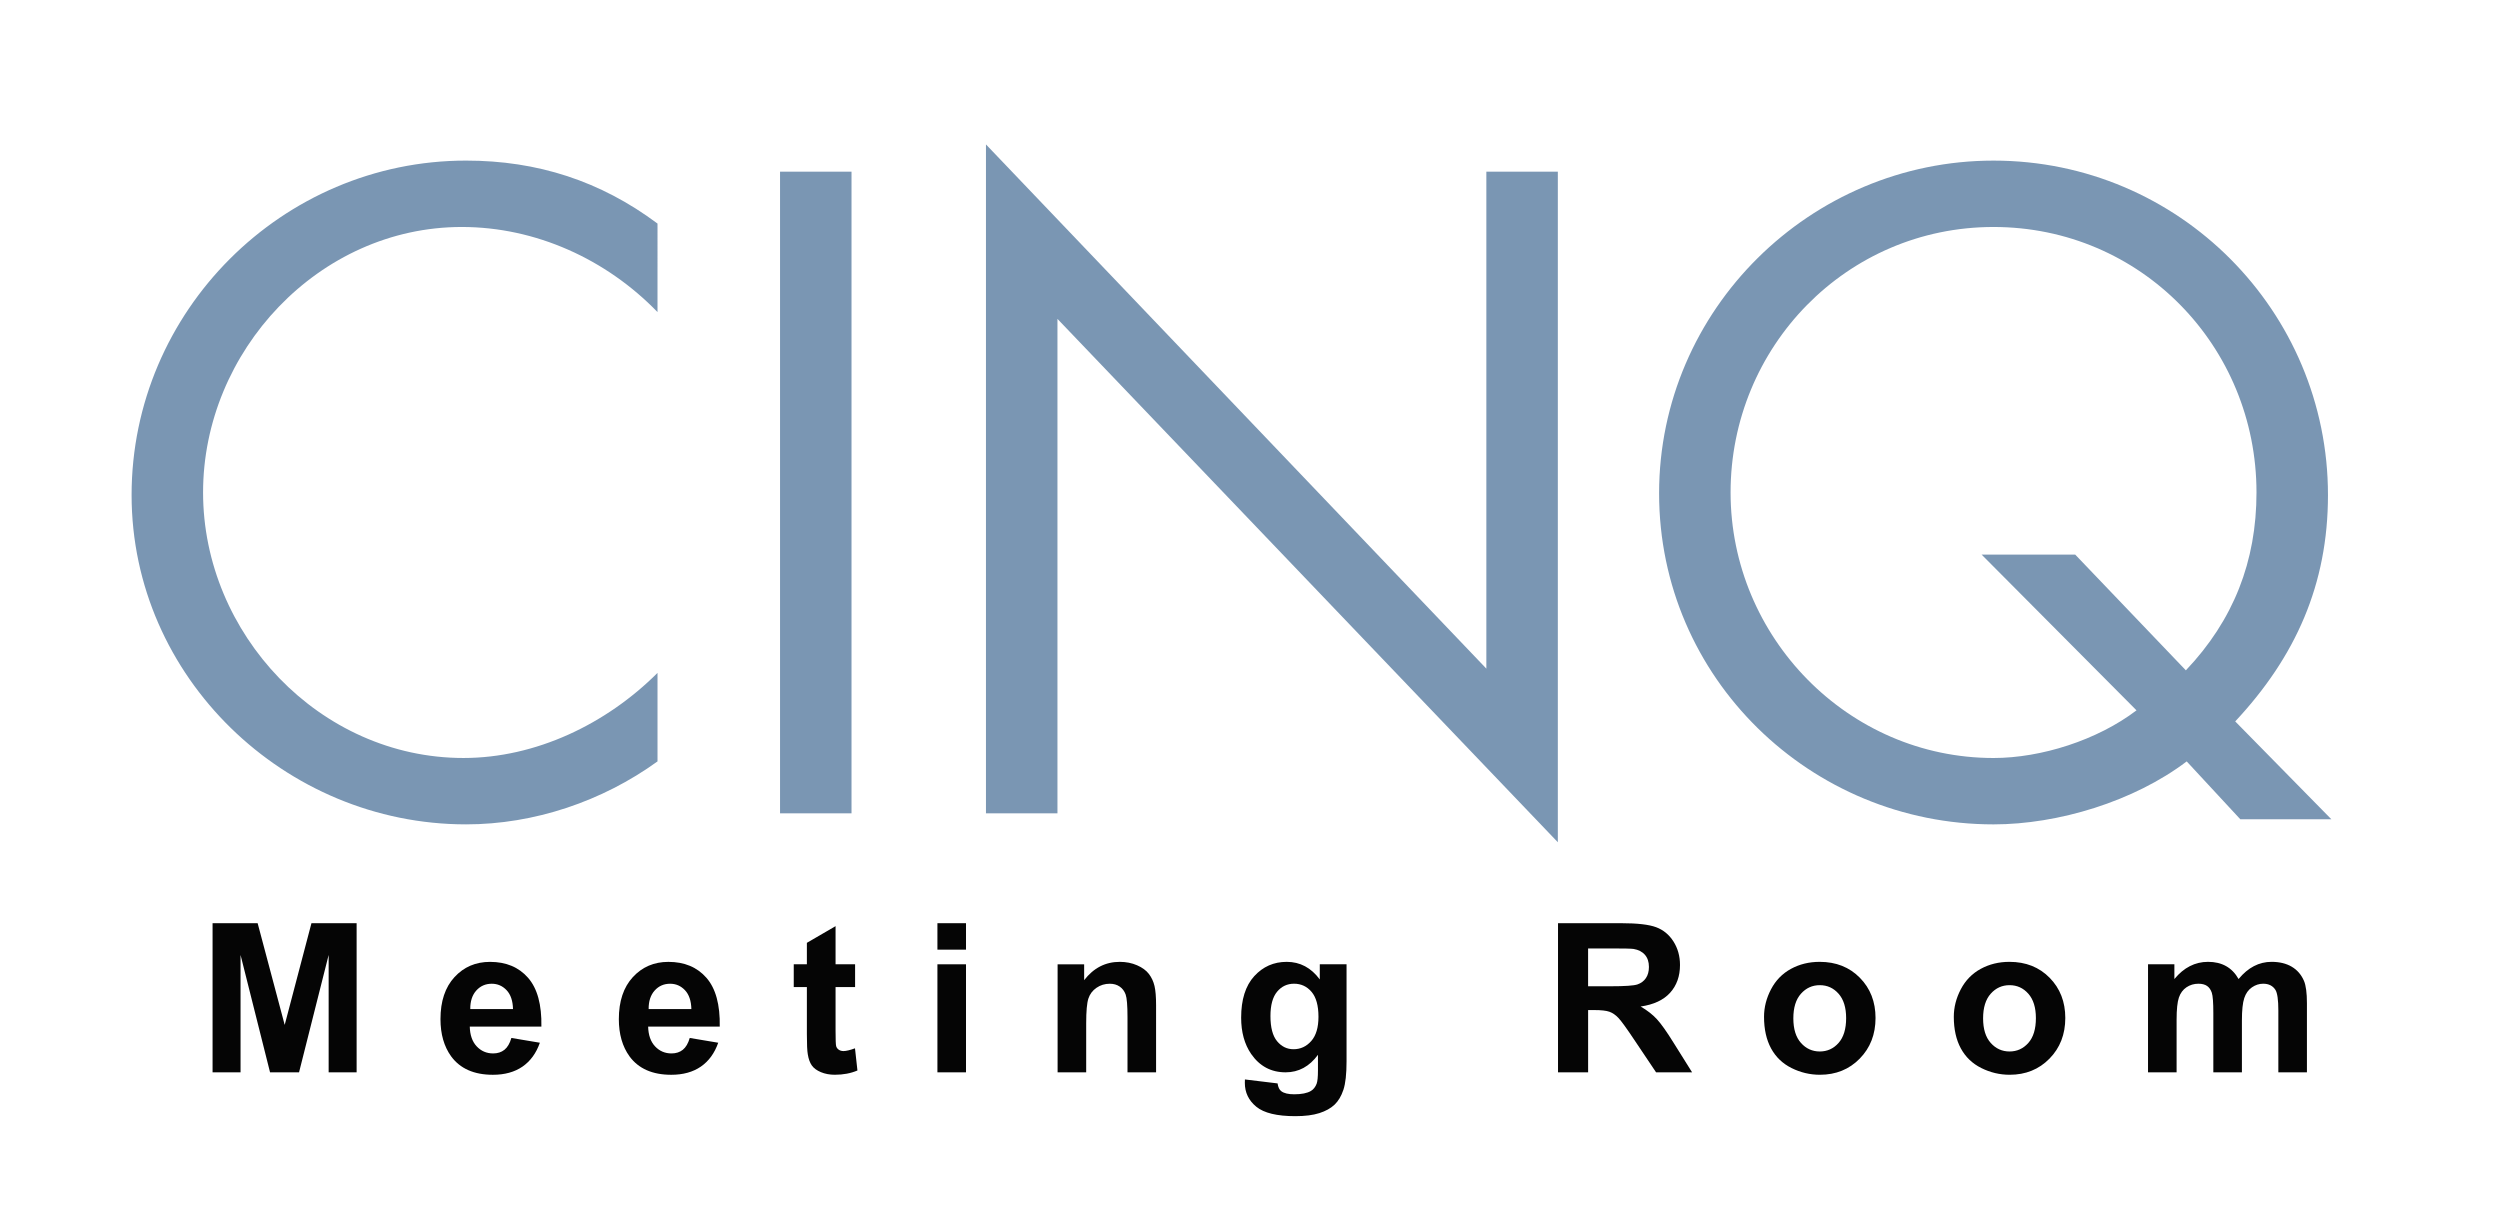 <?xml version="1.0" encoding="utf-8"?>
<!-- Generator: Adobe Illustrator 16.0.0, SVG Export Plug-In . SVG Version: 6.00 Build 0)  -->
<!DOCTYPE svg PUBLIC "-//W3C//DTD SVG 1.1//EN" "http://www.w3.org/Graphics/SVG/1.1/DTD/svg11.dtd">
<svg version="1.1" id="Ebene_1" xmlns="http://www.w3.org/2000/svg" xmlns:xlink="http://www.w3.org/1999/xlink" x="0px" y="0px"
	 width="360px" height="177px" viewBox="0 0 360 177" enable-background="new 0 0 360 177" xml:space="preserve">
<g>
	<path fill="#050505" d="M30.61,154.416v-21.475h6.49l3.896,14.647l3.853-14.647h6.504v21.475h-4.028v-16.904l-4.263,16.904h-4.175
		l-4.248-16.904v16.904H30.61L30.61,154.416z"/>
	<path fill="#050505" d="M73.639,149.465l4.102,0.688c-0.527,1.505-1.36,2.649-2.498,3.436c-1.138,0.786-2.561,1.18-4.27,1.18
		c-2.705,0-4.707-0.885-6.006-2.651c-1.025-1.416-1.538-3.203-1.538-5.361c0-2.578,0.674-4.597,2.021-6.057
		c1.347-1.46,3.052-2.19,5.112-2.19c2.314,0,4.141,0.764,5.479,2.292s1.978,3.87,1.919,7.024H67.647
		c0.029,1.221,0.361,2.17,0.996,2.849c0.635,0.679,1.426,1.019,2.373,1.019c0.645,0,1.187-0.176,1.626-0.527
		S73.414,150.246,73.639,149.465z M73.873,145.305c-0.029-1.19-0.337-2.097-0.923-2.717c-0.586-0.62-1.299-0.93-2.139-0.93
		c-0.898,0-1.641,0.326-2.227,0.98s-0.874,1.543-0.864,2.666H73.873z"/>
	<path fill="#050505" d="M99.323,149.465l4.102,0.688c-0.527,1.505-1.36,2.649-2.498,3.436c-1.138,0.786-2.561,1.18-4.27,1.18
		c-2.705,0-4.707-0.885-6.006-2.651c-1.025-1.416-1.538-3.203-1.538-5.361c0-2.578,0.674-4.597,2.021-6.057
		c1.347-1.46,3.052-2.19,5.112-2.19c2.314,0,4.141,0.764,5.479,2.292s1.978,3.87,1.919,7.024H93.332
		c0.029,1.221,0.361,2.17,0.996,2.849c0.635,0.679,1.426,1.019,2.373,1.019c0.645,0,1.187-0.176,1.626-0.527
		S99.099,150.246,99.323,149.465z M99.558,145.305c-0.029-1.19-0.337-2.097-0.923-2.717c-0.586-0.62-1.299-0.93-2.139-0.93
		c-0.898,0-1.641,0.326-2.227,0.98s-0.874,1.543-0.864,2.666H99.558z"/>
	<path fill="#050505" d="M123.133,138.859v3.281h-2.812v6.27c0,1.27,0.027,2.009,0.081,2.219c0.054,0.21,0.176,0.383,0.366,0.52
		c0.19,0.138,0.422,0.205,0.696,0.205c0.381,0,0.933-0.131,1.655-0.396l0.352,3.192c-0.957,0.41-2.041,0.615-3.252,0.615
		c-0.742,0-1.411-0.125-2.007-0.373c-0.596-0.25-1.033-0.572-1.311-0.968c-0.278-0.396-0.471-0.93-0.579-1.604
		c-0.088-0.479-0.132-1.444-0.132-2.899v-6.782h-1.89v-3.281h1.89v-3.09l4.131-2.402v5.492h2.812V138.859z"/>
	<path fill="#050505" d="M134.989,136.75v-3.809h4.116v3.809H134.989z M134.989,154.416v-15.557h4.116v15.557H134.989z"/>
	<path fill="#050505" d="M166.475,154.416h-4.116v-7.939c0-1.68-0.088-2.766-0.264-3.259c-0.176-0.493-0.461-0.876-0.857-1.149
		c-0.396-0.274-0.872-0.41-1.428-0.41c-0.713,0-1.353,0.195-1.919,0.586s-0.955,0.908-1.165,1.553s-0.315,1.836-0.315,3.574v7.046
		h-4.116v-15.558h3.823v2.285c1.357-1.758,3.066-2.637,5.127-2.637c0.908,0,1.738,0.164,2.49,0.491s1.321,0.745,1.707,1.252
		c0.386,0.507,0.654,1.084,0.806,1.729c0.152,0.645,0.227,1.566,0.227,2.769V154.416L166.475,154.416z"/>
	<path fill="#050505" d="M179.269,155.441l4.702,0.57c0.078,0.547,0.26,0.924,0.543,1.129c0.391,0.293,1.006,0.438,1.846,0.438
		c1.074,0,1.879-0.161,2.416-0.483c0.361-0.215,0.636-0.562,0.82-1.039c0.127-0.343,0.19-0.973,0.19-1.891v-2.271
		c-1.229,1.681-2.783,2.521-4.658,2.521c-2.09,0-3.745-0.884-4.966-2.651c-0.957-1.396-1.436-3.135-1.436-5.215
		c0-2.607,0.627-4.6,1.881-5.977c1.256-1.377,2.815-2.065,4.681-2.065c1.924,0,3.511,0.845,4.761,2.534v-2.184h3.854v13.961
		c0,1.836-0.151,3.207-0.454,4.115c-0.304,0.908-0.728,1.621-1.274,2.14c-0.546,0.518-1.277,0.923-2.189,1.216
		c-0.914,0.293-2.068,0.439-3.465,0.439c-2.637,0-4.506-0.453-5.609-1.355c-1.103-0.902-1.655-2.048-1.655-3.436
		C179.254,155.803,179.259,155.637,179.269,155.441z M182.945,146.314c0,1.65,0.32,2.859,0.959,3.625
		c0.639,0.767,1.428,1.15,2.365,1.15c1.006,0,1.855-0.393,2.549-1.179c0.695-0.786,1.041-1.951,1.041-3.494
		c0-1.61-0.332-2.808-0.996-3.589s-1.504-1.172-2.521-1.172c-0.985,0-1.799,0.383-2.438,1.15
		C183.264,143.573,182.945,144.743,182.945,146.314z"/>
	<path fill="#050505" d="M224.354,154.416v-21.475h9.127c2.295,0,3.961,0.192,5.002,0.578c1.039,0.387,1.873,1.072,2.498,2.059
		s0.938,2.113,0.938,3.384c0,1.611-0.475,2.942-1.421,3.992c-0.947,1.05-2.363,1.711-4.248,1.985
		c0.938,0.547,1.711,1.146,2.321,1.802c0.611,0.655,1.434,1.815,2.469,3.485l2.622,4.189h-5.187l-3.135-4.673
		c-1.113-1.67-1.875-2.722-2.285-3.157s-0.845-0.732-1.304-0.895s-1.187-0.241-2.183-0.241h-0.879v8.965L224.354,154.416
		L224.354,154.416z M228.689,142.023h3.207c2.08,0,3.379-0.088,3.896-0.265c0.518-0.176,0.923-0.479,1.216-0.907
		c0.293-0.43,0.438-0.968,0.438-1.611c0-0.723-0.192-1.307-0.578-1.75c-0.387-0.444-0.93-0.725-1.633-0.842
		c-0.353-0.049-1.406-0.073-3.164-0.073h-3.385v5.448H228.689z"/>
	<path fill="#050505" d="M254.021,146.418c0-1.367,0.338-2.689,1.012-3.97s1.628-2.257,2.863-2.931
		c1.236-0.674,2.615-1.011,4.139-1.011c2.354,0,4.281,0.765,5.785,2.292c1.505,1.528,2.257,3.459,2.257,5.793
		c0,2.354-0.759,4.305-2.278,5.852c-1.52,1.549-3.43,2.322-5.734,2.322c-1.426,0-2.787-0.322-4.08-0.967
		c-1.295-0.645-2.278-1.589-2.952-2.834C254.357,149.721,254.021,148.205,254.021,146.418z M258.241,146.639
		c0,1.543,0.366,2.725,1.099,3.545c0.733,0.819,1.637,1.229,2.71,1.229c1.074,0,1.976-0.41,2.703-1.229
		c0.728-0.82,1.091-2.013,1.091-3.574c0-1.523-0.363-2.695-1.091-3.517s-1.628-1.229-2.703-1.229s-1.978,0.41-2.71,1.229
		C258.607,143.913,258.241,145.096,258.241,146.639z"/>
	<path fill="#050505" d="M281.348,146.418c0-1.367,0.338-2.689,1.012-3.97s1.627-2.257,2.863-2.931s2.615-1.011,4.139-1.011
		c2.354,0,4.281,0.765,5.785,2.292c1.504,1.528,2.256,3.459,2.256,5.793c0,2.354-0.758,4.305-2.277,5.852
		c-1.52,1.549-3.43,2.322-5.734,2.322c-1.427,0-2.787-0.322-4.08-0.967c-1.295-0.645-2.278-1.589-2.953-2.834
		C281.684,149.721,281.348,148.205,281.348,146.418z M285.566,146.639c0,1.543,0.365,2.725,1.099,3.545
		c0.733,0.819,1.636,1.229,2.71,1.229s1.975-0.41,2.703-1.229c0.729-0.82,1.091-2.013,1.091-3.574c0-1.523-0.364-2.695-1.091-3.517
		s-1.628-1.229-2.703-1.229s-1.979,0.41-2.71,1.229C285.934,143.913,285.566,145.096,285.566,146.639z"/>
	<path fill="#050505" d="M309.317,138.859h3.794v2.123c1.356-1.649,2.974-2.476,4.849-2.476c0.996,0,1.86,0.205,2.593,0.615
		c0.733,0.41,1.333,1.03,1.803,1.86c0.684-0.83,1.421-1.45,2.212-1.86s1.636-0.615,2.533-0.615c1.144,0,2.109,0.231,2.9,0.696
		c0.791,0.464,1.382,1.145,1.772,2.043c0.282,0.664,0.425,1.738,0.425,3.223v9.946h-4.116v-8.892c0-1.543-0.142-2.539-0.425-2.988
		c-0.381-0.586-0.967-0.879-1.758-0.879c-0.576,0-1.118,0.176-1.626,0.527c-0.509,0.351-0.874,0.866-1.1,1.545
		c-0.225,0.678-0.337,1.75-0.337,3.215v7.471h-4.116v-8.525c0-1.514-0.072-2.49-0.22-2.93s-0.374-0.768-0.681-0.98
		c-0.308-0.215-0.726-0.322-1.252-0.322c-0.636,0-1.206,0.171-1.715,0.513c-0.508,0.342-0.871,0.835-1.091,1.479
		c-0.219,0.644-0.33,1.713-0.33,3.207v7.56h-4.115V138.859z"/>
</g>
<g>
	<path fill="#7A96B3" d="M94.681,44.939c-7.353-7.598-17.524-12.254-28.185-12.254c-20.587,0-37.253,17.891-37.253,38.233
		s16.789,38.232,37.499,38.232c10.416,0,20.587-4.901,27.94-12.254v12.746c-7.965,5.758-17.769,9.067-27.572,9.067
		c-26.102,0-48.16-21.2-48.16-47.424c0-26.47,21.69-48.16,48.16-48.16c10.293,0,19.362,2.941,27.572,9.068L94.681,44.939
		L94.681,44.939z"/>
	<path fill="#7A96B3" d="M122.619,117.118h-10.293V24.72h10.293V117.118z"/>
	<path fill="#7A96B3" d="M141.979,20.799l72.056,75.486V24.72h10.293v96.564L152.273,45.92v71.198h-10.294V20.799L141.979,20.799z"
		/>
	<path fill="#7A96B3" d="M314.886,109.643c-7.598,5.76-18.504,9.068-27.817,9.068c-26.346,0-48.159-21.078-48.159-47.669
		c0-26.47,21.812-47.915,48.159-47.915c26.715,0,48.159,21.69,48.159,48.16c0,12.867-4.656,23.283-13.356,32.596l13.847,14.094
		h-13.111L314.886,109.643z M314.764,96.529c6.863-7.229,10.171-15.686,10.171-25.61c0-21.078-16.666-38.233-37.866-38.233
		c-21.199,0-37.865,17.278-37.865,38.233c0,20.832,16.911,38.233,37.865,38.233c6.863,0,14.95-2.573,20.588-6.862l-22.303-22.425
		h13.479L314.764,96.529z"/>
</g>
</svg>
